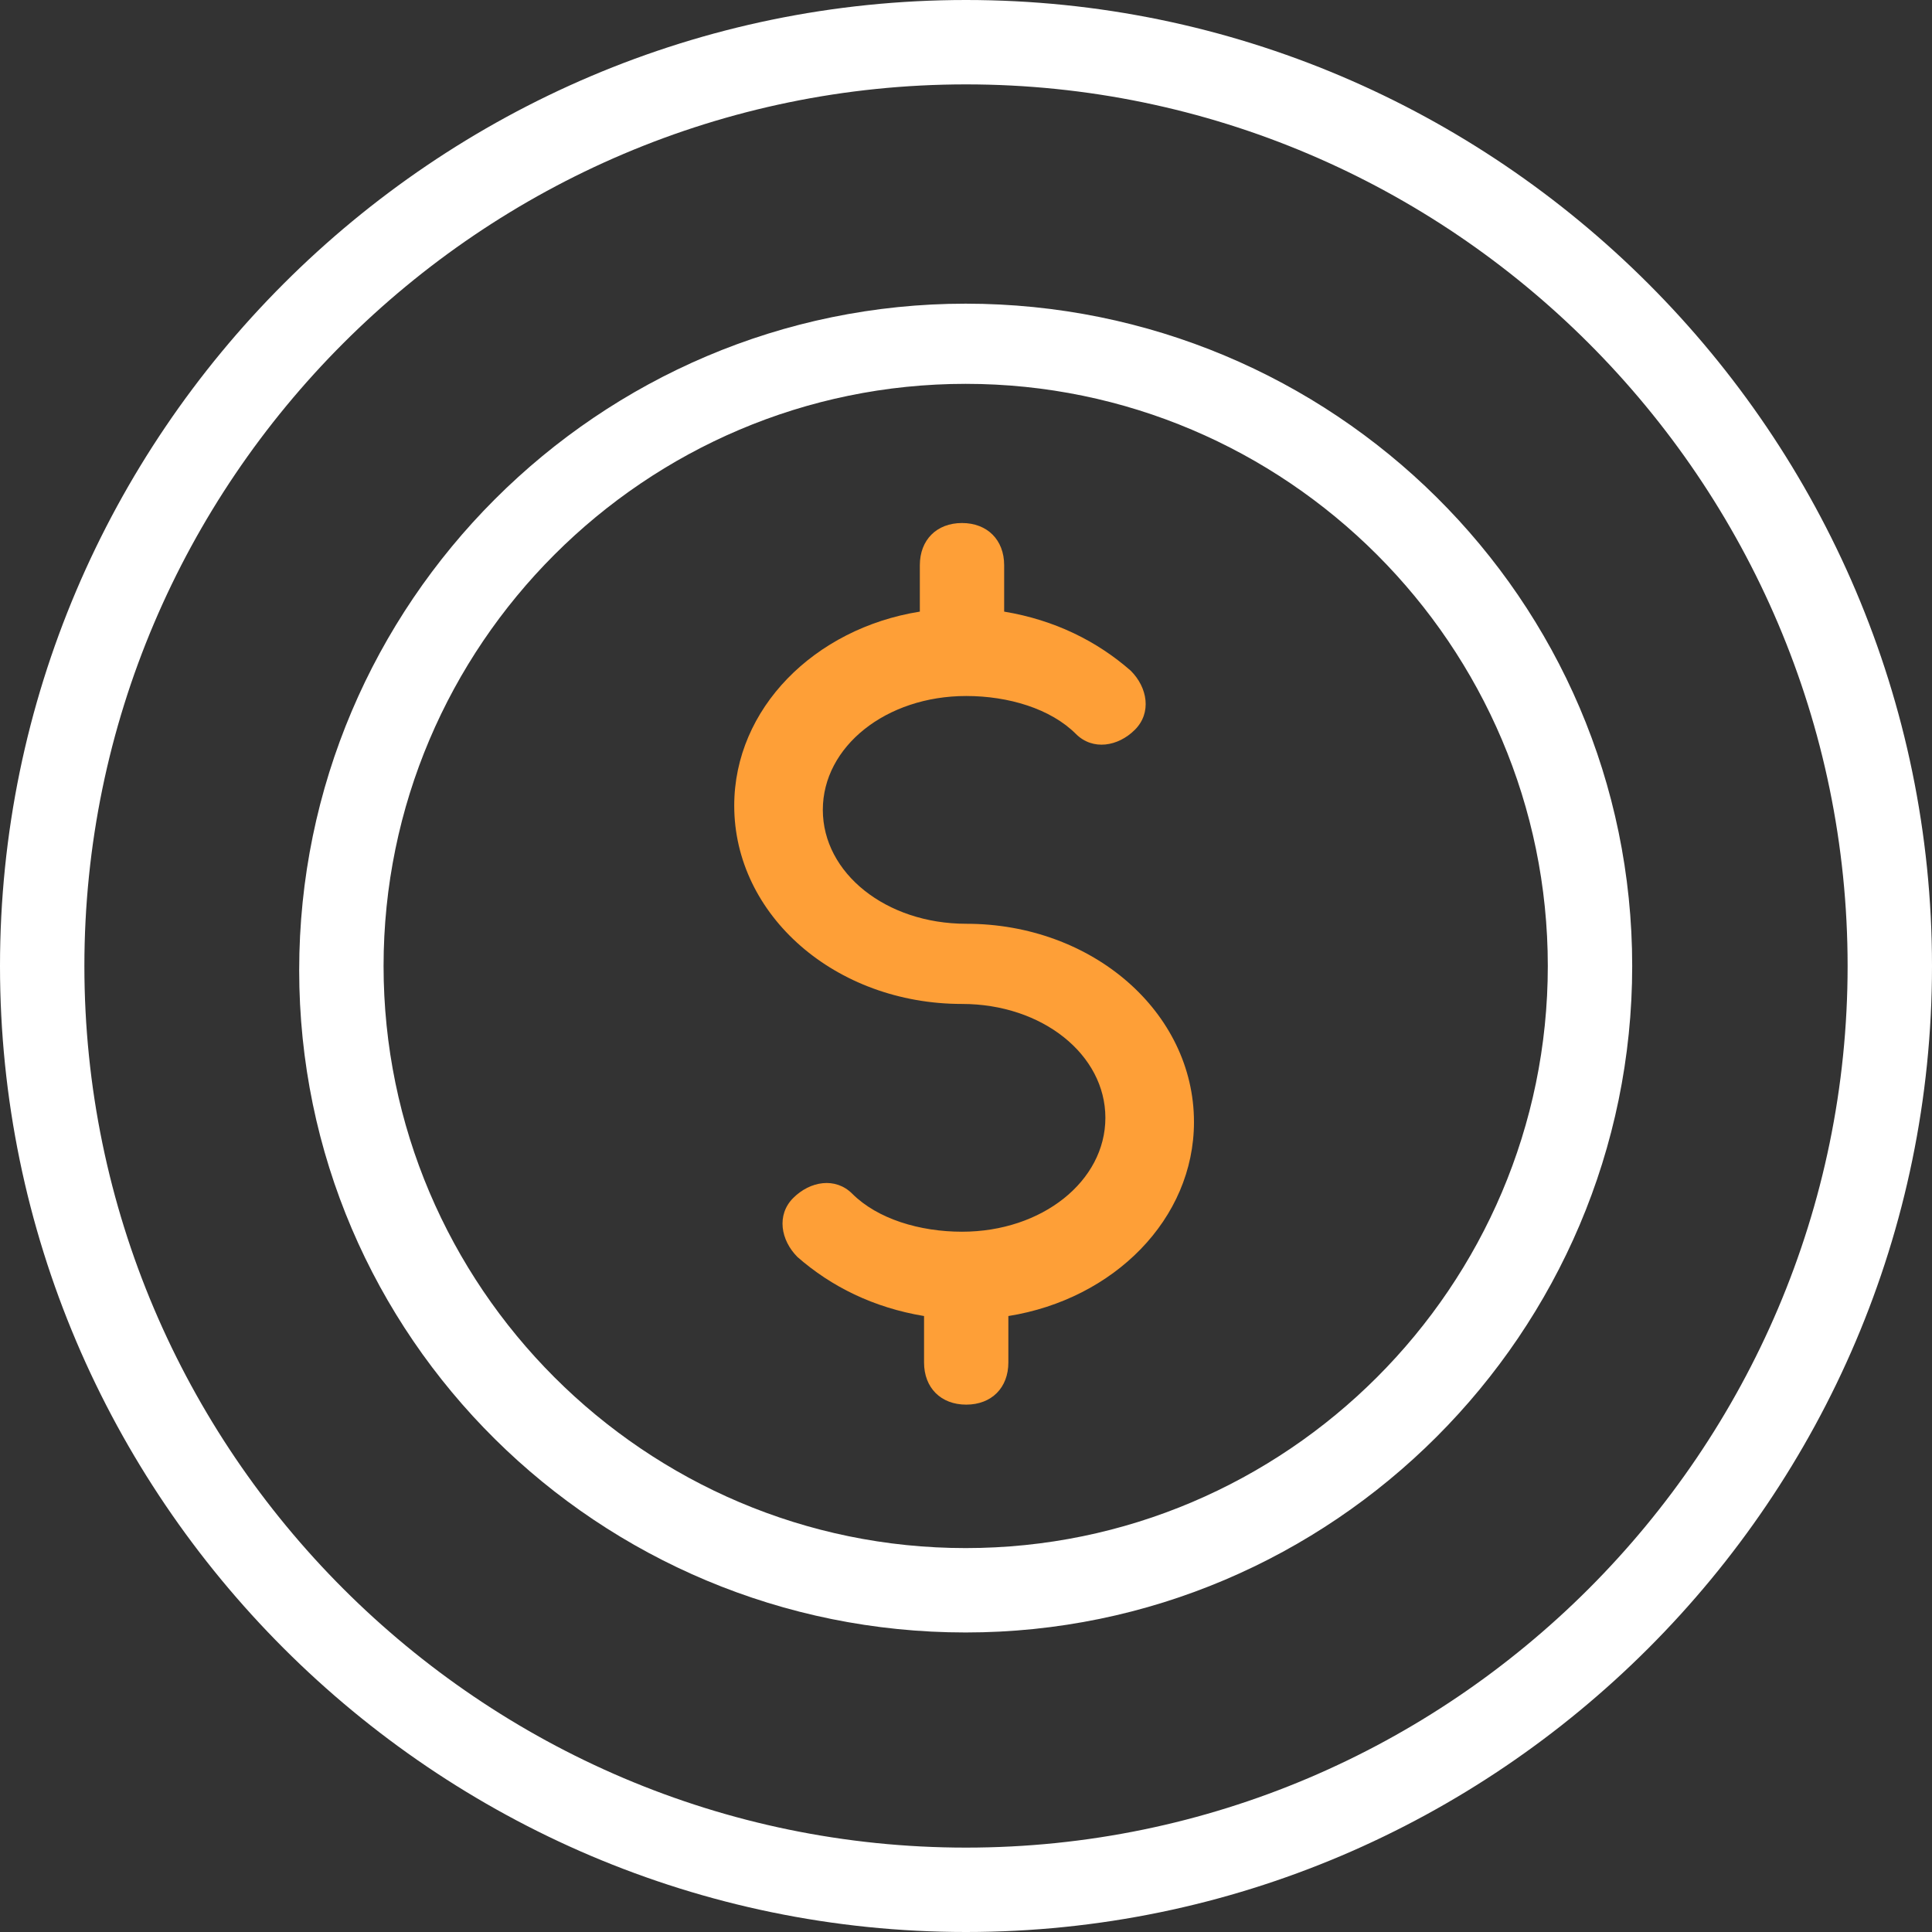<svg width="28" height="28" viewBox="0 0 28 28" fill="none" xmlns="http://www.w3.org/2000/svg">
<rect x="0" y="0" width="28" height="28" fill="#333333" stroke="none"/>
<path d="M14.003 13.388C12.841 13.388 11.925 12.654 11.925 11.737C11.925 10.82 12.841 10.087 14.003 10.087C14.614 10.087 15.226 10.27 15.593 10.637C15.837 10.881 16.204 10.82 16.448 10.576C16.693 10.331 16.632 9.964 16.387 9.72C15.898 9.292 15.287 8.986 14.553 8.864V8.191C14.553 7.825 14.309 7.58 13.942 7.58C13.575 7.58 13.331 7.825 13.331 8.191V8.864C11.802 9.108 10.641 10.27 10.641 11.676C10.641 13.266 12.108 14.55 13.942 14.55C15.104 14.55 16.02 15.283 16.02 16.2C16.02 17.117 15.104 17.851 13.942 17.851C13.331 17.851 12.719 17.667 12.352 17.301C12.108 17.056 11.741 17.117 11.496 17.362C11.252 17.606 11.313 17.973 11.558 18.218C12.047 18.646 12.658 18.951 13.392 19.073V19.746C13.392 20.113 13.636 20.357 14.003 20.357C14.37 20.357 14.614 20.113 14.614 19.746V19.073C16.143 18.829 17.304 17.667 17.304 16.261C17.304 14.672 15.837 13.388 14.003 13.388Z" fill="#FE9F37"/>
<path d="M14 0C6.297 0 0 6.297 0 14C0 21.703 6.297 28 14 28C21.703 28 28 21.703 28 14C28 6.297 21.703 0 14 0ZM14 26.777C6.969 26.777 1.223 21.031 1.223 14C1.223 6.969 6.969 1.223 14 1.223C21.031 1.223 26.777 6.969 26.777 14C26.777 21.031 21.031 26.777 14 26.777Z" fill="white"/>
<path d="M13.995 4.401C8.677 4.401 4.336 8.742 4.336 14.061C4.336 19.38 8.677 23.659 13.995 23.659C19.314 23.659 23.655 19.318 23.655 14C23.655 8.681 19.314 4.401 13.995 4.401ZM13.995 22.436C9.349 22.436 5.559 18.646 5.559 14C5.559 9.353 9.349 5.563 13.995 5.563C18.642 5.563 22.432 9.353 22.432 14C22.432 18.646 18.642 22.436 13.995 22.436Z" fill="white"/>
</svg>
